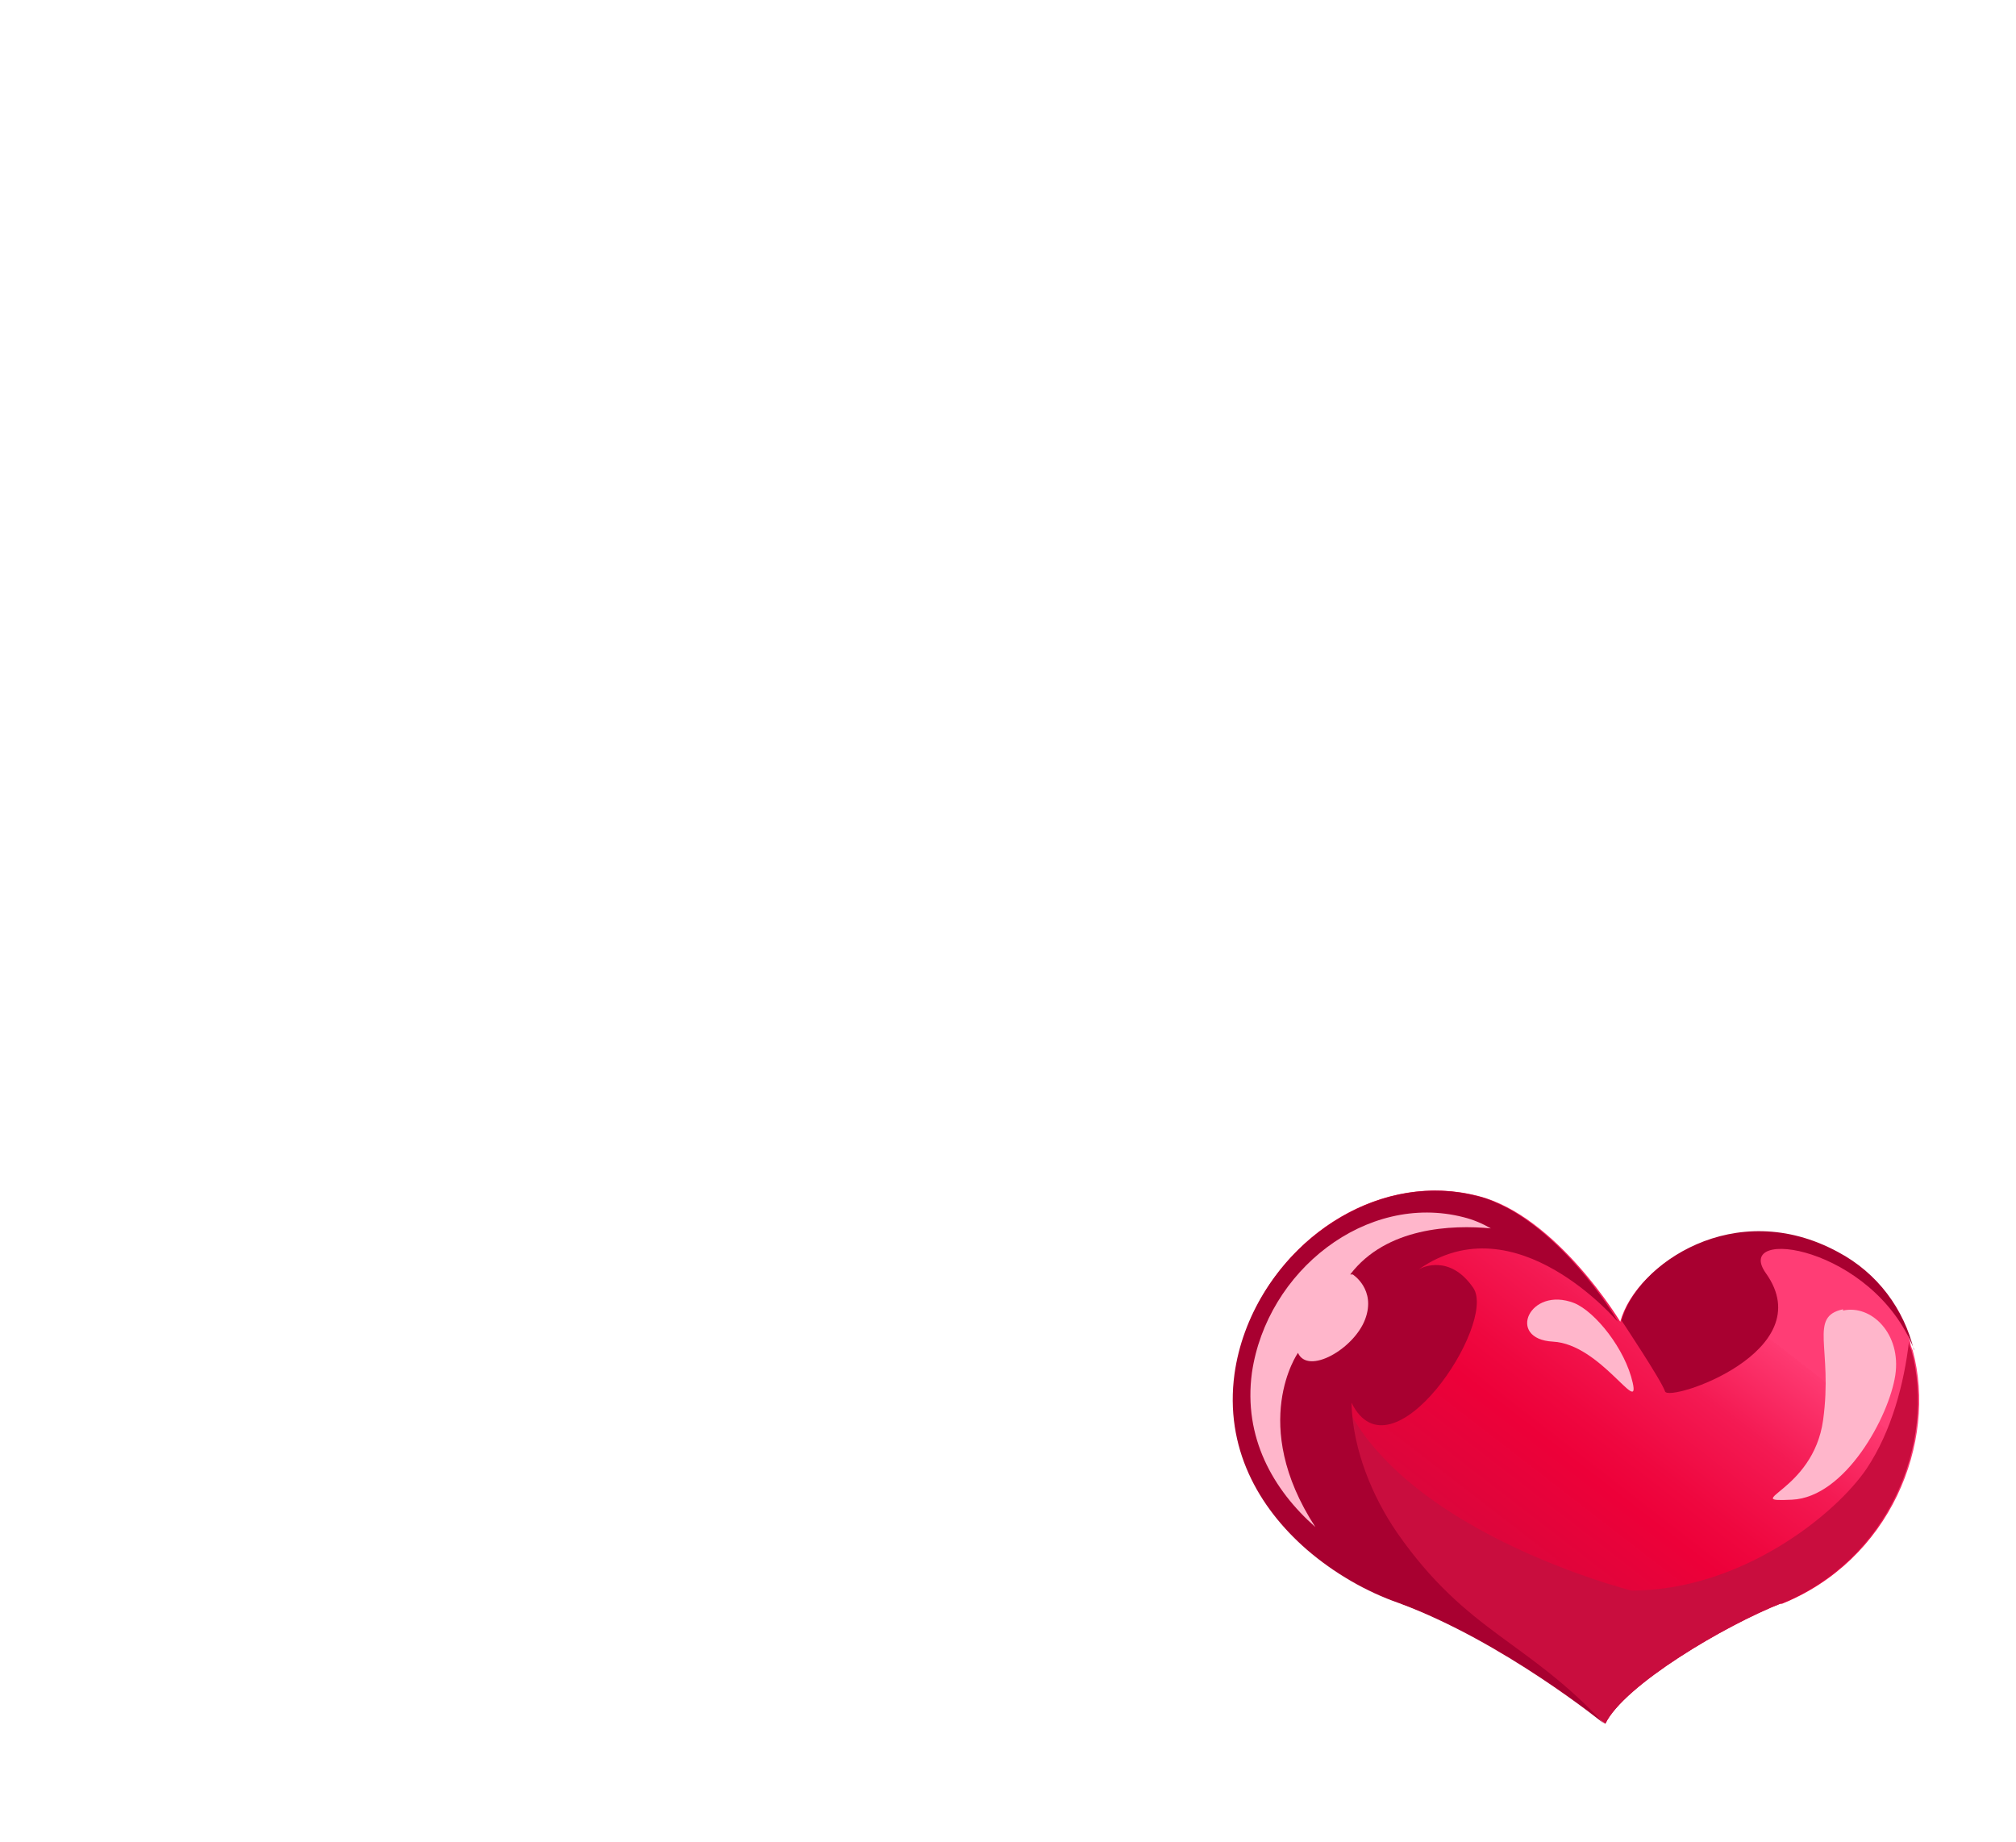 <?xml version="1.0" encoding="UTF-8"?>
<svg id="Layer_1" xmlns="http://www.w3.org/2000/svg" version="1.1" xmlns:xlink="http://www.w3.org/1999/xlink" viewBox="0 0 162 148">
  <!-- Generator: Adobe Illustrator 29.3.1, SVG Export Plug-In . SVG Version: 2.1.0 Build 151)  -->
  <defs>
    <style>
      .st0 {
        fill: #a80030;
      }

      .st1 {
        fill: #c90d3e;
      }

      .st2 {
        fill: #ffb6cb;
      }

      .st3 {
        fill: url(#linear-gradient);
      }
    </style>
    <linearGradient id="linear-gradient" x1="113.6" y1="129.7" x2="135" y2="102" gradientUnits="userSpaceOnUse">
      <stop offset="0" stop-color="#c90d3e"/>
      <stop offset=".1" stop-color="#d3093c"/>
      <stop offset=".5" stop-color="#ed0039"/>
      <stop offset=".6" stop-color="#ef073f"/>
      <stop offset=".8" stop-color="#f41a53"/>
      <stop offset="1" stop-color="#fe3a72"/>
      <stop offset="1" stop-color="#ff3d75"/>
    </linearGradient>
  </defs>
  <path class="st3" d="M143.2,128.8c-4.6,1.8-12.7,6.6-14.2,9.7,0,0-8-6.6-16.5-9.7-7.1-2.6-14.5-9.1-13.2-18.4.2-1.3.5-2.6,1-3.9,2.9-7.4,10.8-12.4,18.5-10.4,6.3,1.6,11.4,10.1,11.4,10.1,1.2-4.5,9.1-10,17.4-5.5,3,1.6,4.9,4.2,5.9,7.1,0,.2.1.5.2.7,2,7.4-1.8,16.9-10.6,20.4Z"/>
  <path class="st1" d="M143.2,128.8c-4.6,1.8-12.7,6.6-14.2,9.7,0,0-8-6.6-16.5-9.7-7.1-2.6-14.5-9.1-13.2-18.4.2-1.3.5-2.6,1-3.9,2.4-3.2,5.5-5.2,6.6,2.4,1.9,13.3,24.2,18.9,24.2,18.9,8.8,0,16.4-6.1,18.9-9.8,2-3,3-6.8,3.4-10.2,0,.2.1.5.2.7,2,7.4-1.8,16.9-10.6,20.4Z"/>
  <path class="st0" d="M153.8,108.4c-3.3-8.3-14.6-9.9-11.9-6.1,4.5,6.3-7.8,10.4-8.1,9.5s-3.5-5.7-3.5-5.7c1.2-4.5,9.1-10,17.4-5.5,3.2,1.7,5.3,4.6,6.1,7.9Z"/>
  <path class="st0" d="M114.2,101.9s2.3-1.2,4.2,1.6c1.9,2.9-6.6,15.7-9.8,9.2.1,3.8,1.7,7.6,3.7,10.5,5.6,8,10.4,8.6,16.6,15.3,0,0-8.1-6.6-16.5-9.7-2.6-.9-5.2-2.4-7.4-4.3-3.9-3.4-6.6-8.2-5.8-14.1,1.3-9.3,10.6-16.6,19.5-14.3.9.2,1.7.6,2.5,1,5.1,2.8,8.8,9,8.8,9.1,0,0-8.2-9.7-16-4.2Z"/>
  <path class="st2" d="M148.1,105.3c2.3-.5,4.7,1.9,4.2,5.2s-4,9.8-8.3,10,1.7-.6,2.5-6.4-1.2-8.3,1.6-8.9Z"/>
  <path class="st2" d="M108.7,102.4s1.9,1.2,1,3.6c-.9,2.4-4.6,4.5-5.4,2.7,0,0-4,5.7,1.4,14-3.4-3-5.8-7.2-5.1-12.4,1.2-8.2,9.2-14.5,17-12.5.8.2,1.5.5,2.2.9-3.1-.3-8.4-.1-11.3,3.7Z"/>
  <path class="st2" d="M126.5,104.7c1.7.7,4.1,3.7,4.7,6.4s-2.6-3.1-6.4-3.3-1.9-4.5,1.7-3.1Z"/>
</svg>